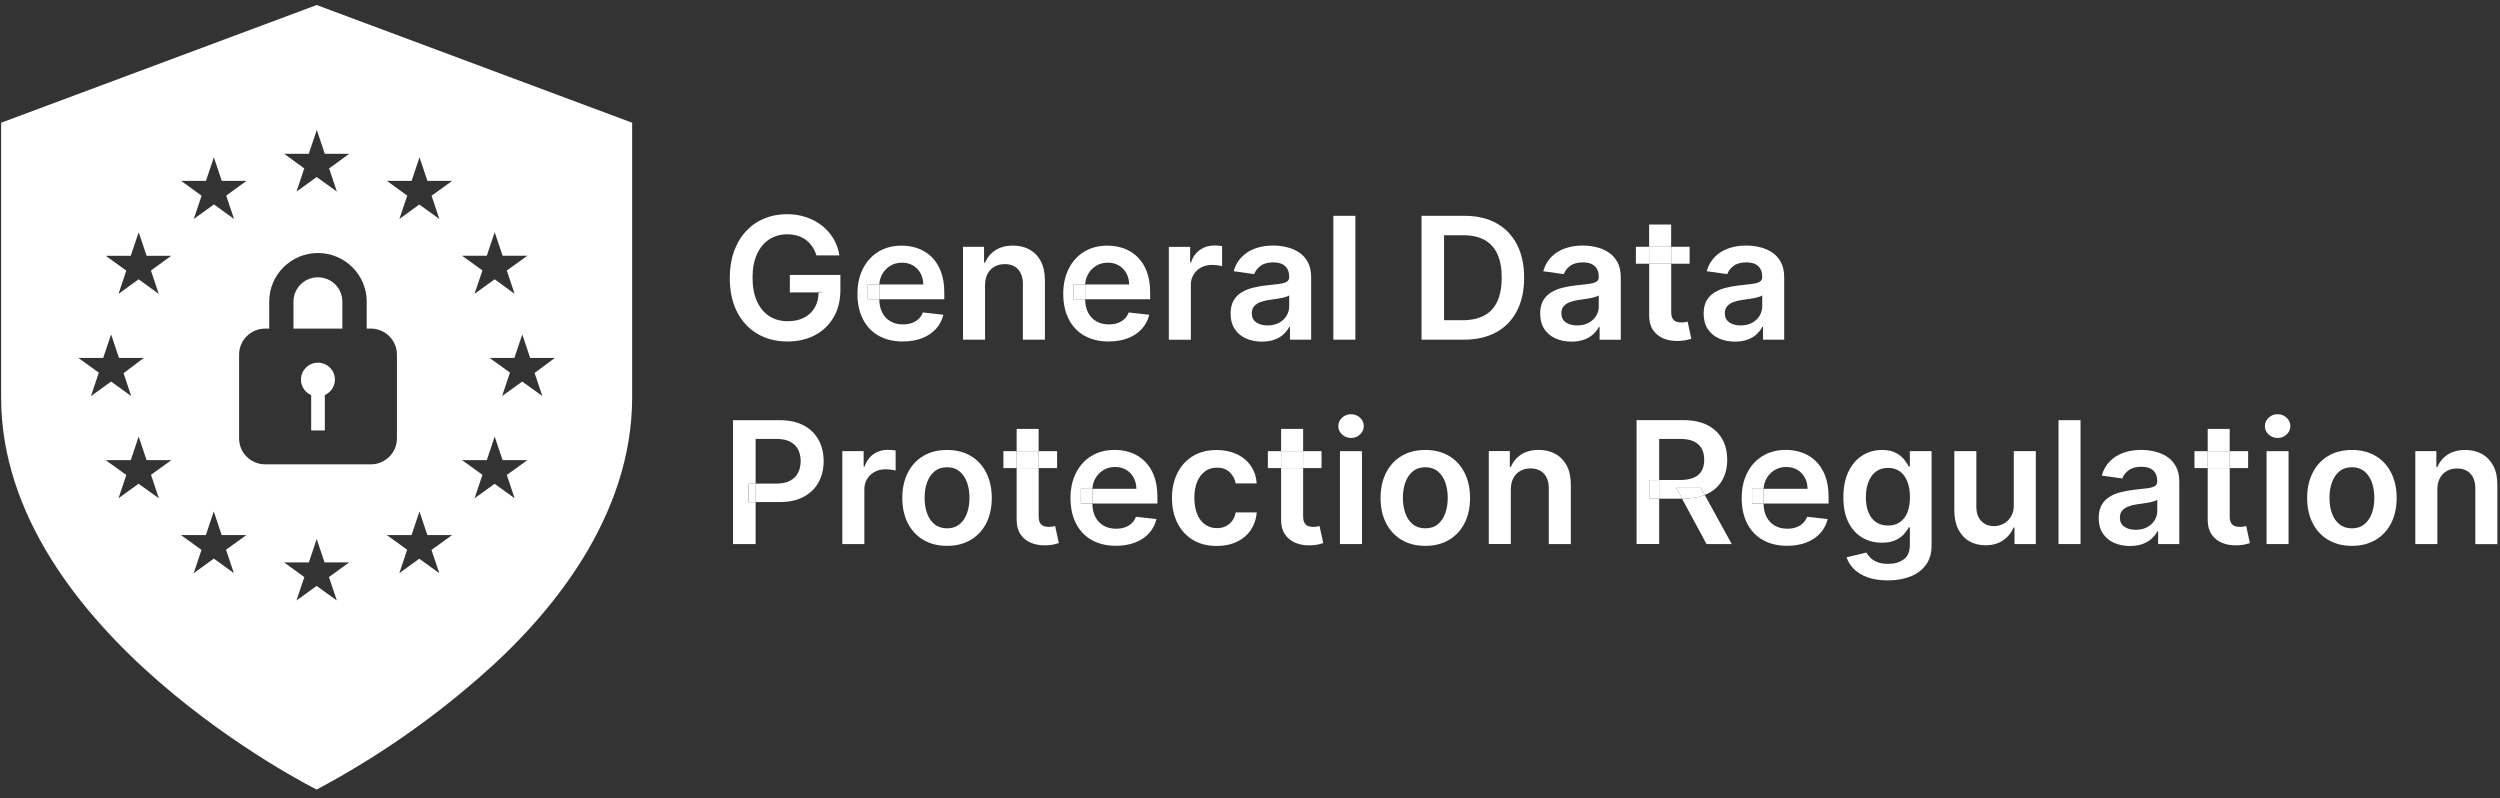 <svg width="260" height="83" viewBox="0 0 260 83" fill="none" xmlns="http://www.w3.org/2000/svg">
<rect x="0" y="0" width="260" height="83" fill="#333333" stroke="none"/>
<g clip-path="url(#clip0_1483_2716)">
<path d="M35.605 31.366C35.605 29.963 34.465 28.84 33.064 28.84C31.664 28.84 30.523 29.963 30.523 31.366V34.173H35.605V31.366Z" fill="white"/>
<path d="M33.069 37.72C32.085 37.72 31.299 38.512 31.299 39.48C31.299 40.205 31.736 40.816 32.361 41.096V44.767H33.782V41.085C34.397 40.806 34.834 40.195 34.834 39.48C34.834 38.512 34.037 37.72 33.064 37.72H33.069Z" fill="white"/>
<path d="M0.116 12.763V41.323C0.116 65.798 32.935 82.113 32.935 82.113C38.928 78.923 44.54 75.066 49.652 70.618C57.342 64.007 65.744 53.713 65.744 41.328V12.763L32.935 0.523L0.116 12.763ZM21.42 18.811L22.242 16.362L23.065 18.811H25.637L23.523 20.343L24.34 22.772L22.253 21.26L20.154 22.772L20.967 20.354L18.837 18.811H21.43H21.42ZM8.16 37.228H10.732L11.554 34.779L12.377 37.228H14.948L12.85 38.812L13.647 41.194L11.554 39.682L9.461 41.194L10.278 38.755L8.165 37.233L8.16 37.228ZM16.51 51.818L14.412 50.306L12.325 51.818L13.137 49.4L10.997 47.857H13.6L14.423 45.408L15.245 47.857H17.817L15.703 49.38L16.521 51.818H16.51ZM15.693 28.125L16.51 30.564L14.412 29.047L12.325 30.564L13.137 28.146L10.997 26.603H13.6L14.423 24.154L15.245 26.603H17.817L15.703 28.125H15.693ZM24.33 59.611L22.242 58.094L20.144 59.611L20.956 57.188L18.822 55.65H21.409L22.232 53.19L23.054 55.65H25.621L23.507 57.172L24.325 59.611H24.33ZM35.028 62.448L32.93 60.936L30.832 62.448L31.65 60.015L29.546 58.487H32.123L32.935 56.059L33.748 58.487H36.314L34.211 60.015L35.028 62.448ZM45.685 59.611L43.603 58.104L41.531 59.611L42.348 57.172L40.234 55.65H42.801L43.624 53.19L44.446 55.65H47.013L44.873 57.193L45.685 59.611ZM57.701 37.228L55.598 38.786L56.405 41.189L54.312 39.682L52.219 41.189L53.036 38.75L50.923 37.228H53.494L54.317 34.779L55.139 37.228H57.711H57.701ZM50.626 26.598L51.448 24.149L52.271 26.598H54.843L52.708 28.136L53.52 30.559L51.443 29.047L49.355 30.559L50.173 28.12L48.059 26.598H50.631H50.626ZM50.626 47.857L51.448 45.408L52.271 47.857H54.843L52.708 49.395L53.52 51.818L51.443 50.317L49.355 51.818L50.173 49.38L48.059 47.857H50.631H50.626ZM42.806 18.811L43.629 16.362L44.451 18.811H47.023L44.883 20.359L45.69 22.772L43.608 21.27L41.536 22.772L42.353 20.343L40.24 18.811H42.812H42.806ZM38.136 31.356V34.173H38.563C40.063 34.173 41.281 35.385 41.281 36.876V45.59C41.281 47.081 40.063 48.292 38.563 48.292H27.584C26.074 48.292 24.866 47.081 24.866 45.59V36.876C24.866 35.385 26.074 34.173 27.584 34.173H28V31.367C27.99 28.586 30.259 26.324 33.06 26.313C35.856 26.313 38.131 28.571 38.142 31.356H38.136ZM36.319 15.994L34.227 17.517L35.033 19.924L32.935 18.412L30.837 19.924L31.644 17.517L29.552 15.994H32.113L32.946 13.514L33.779 15.994H36.325H36.319Z" fill="white"/>
<path d="M85.139 30.326C85.139 30.352 85.139 30.378 85.139 30.409H85.676L85.144 30.326H85.139Z" fill="white"/>
<path d="M82.159 30.41H85.142C85.142 30.384 85.142 30.358 85.142 30.327L85.674 30.41H85.137C85.127 31 84.997 31.517 84.752 31.958C84.492 32.424 84.117 32.781 83.638 33.029C83.154 33.283 82.586 33.407 81.925 33.407C81.201 33.407 80.561 33.231 80.014 32.884C79.468 32.532 79.036 32.02 78.729 31.347C78.421 30.674 78.265 29.85 78.265 28.877C78.265 27.904 78.421 27.096 78.729 26.423C79.041 25.75 79.468 25.237 80.009 24.89C80.551 24.543 81.175 24.367 81.868 24.367C82.258 24.367 82.612 24.419 82.946 24.517C83.273 24.616 83.565 24.761 83.82 24.952C84.075 25.144 84.294 25.377 84.476 25.646C84.658 25.915 84.804 26.221 84.908 26.562H87.298C87.199 25.931 86.996 25.351 86.683 24.828C86.371 24.305 85.975 23.849 85.491 23.471C85.007 23.088 84.455 22.793 83.836 22.586C83.216 22.379 82.55 22.275 81.831 22.275C80.983 22.275 80.202 22.425 79.478 22.726C78.755 23.026 78.13 23.461 77.594 24.036C77.058 24.61 76.641 25.304 76.344 26.122C76.047 26.94 75.897 27.867 75.897 28.908C75.897 30.265 76.146 31.44 76.651 32.429C77.156 33.418 77.859 34.179 78.76 34.712C79.66 35.245 80.707 35.515 81.899 35.515C82.972 35.515 83.919 35.297 84.747 34.862C85.575 34.427 86.22 33.806 86.694 33.004C87.168 32.196 87.402 31.243 87.402 30.14V28.592H82.144V30.415L82.159 30.41Z" fill="white"/>
<path d="M91.366 34.908C92.074 35.312 92.912 35.514 93.885 35.514C94.64 35.514 95.312 35.4 95.895 35.172C96.483 34.944 96.962 34.623 97.342 34.204C97.717 33.785 97.977 33.298 98.113 32.733L95.973 32.495C95.874 32.77 95.723 32.998 95.525 33.179C95.327 33.365 95.093 33.505 94.823 33.598C94.552 33.691 94.25 33.738 93.917 33.738C93.417 33.738 92.985 33.634 92.615 33.422C92.245 33.21 91.954 32.904 91.751 32.506C91.553 32.117 91.449 31.657 91.444 31.118H90.246V29.585H91.449C91.47 29.207 91.563 28.855 91.74 28.534C91.938 28.172 92.214 27.877 92.568 27.654C92.922 27.431 93.334 27.318 93.802 27.318C94.239 27.318 94.625 27.416 94.958 27.613C95.291 27.809 95.546 28.079 95.734 28.421C95.921 28.762 96.015 29.151 96.02 29.585H91.454C91.454 29.632 91.444 29.679 91.444 29.725V31.066C91.444 31.066 91.444 31.102 91.444 31.123H98.206V30.424C98.206 29.575 98.087 28.845 97.852 28.234C97.618 27.618 97.29 27.116 96.884 26.717C96.473 26.318 95.999 26.023 95.468 25.832C94.937 25.64 94.37 25.547 93.771 25.547C92.844 25.547 92.037 25.759 91.35 26.178C90.663 26.598 90.126 27.188 89.746 27.939C89.367 28.69 89.174 29.565 89.174 30.559C89.174 31.553 89.361 32.449 89.741 33.189C90.121 33.935 90.663 34.509 91.371 34.913L91.366 34.908Z" fill="white"/>
<path d="M91.438 29.72C91.438 29.673 91.444 29.627 91.449 29.58H90.246V31.113H91.444C91.444 31.113 91.444 31.076 91.444 31.056V29.715L91.438 29.72Z" fill="white"/>
<path d="M105.876 28.012C106.209 28.374 106.381 28.882 106.381 29.529V35.328H108.671V29.177C108.671 28.405 108.541 27.748 108.265 27.209C107.989 26.666 107.599 26.256 107.104 25.972C106.605 25.687 106.022 25.542 105.35 25.542C104.626 25.542 104.017 25.703 103.528 26.018C103.038 26.339 102.679 26.769 102.455 27.308H102.341V25.666H100.154V35.328H102.445V29.669C102.445 29.203 102.533 28.809 102.705 28.478C102.882 28.151 103.122 27.898 103.434 27.727C103.747 27.551 104.101 27.468 104.501 27.468C105.09 27.468 105.553 27.649 105.891 28.017L105.876 28.012Z" fill="white"/>
<path d="M112.848 29.72C112.848 29.673 112.854 29.627 112.859 29.58H111.656V31.113H112.854C112.854 31.113 112.854 31.076 112.854 31.056V29.715L112.848 29.72Z" fill="white"/>
<path d="M112.775 34.908C113.483 35.312 114.321 35.514 115.295 35.514C116.05 35.514 116.721 35.4 117.304 35.172C117.893 34.944 118.372 34.623 118.752 34.204C119.127 33.785 119.387 33.298 119.522 32.733L117.383 32.495C117.284 32.77 117.133 32.998 116.935 33.179C116.737 33.36 116.503 33.505 116.232 33.598C115.961 33.691 115.659 33.738 115.326 33.738C114.826 33.738 114.394 33.634 114.025 33.422C113.655 33.21 113.363 32.904 113.16 32.506C112.963 32.117 112.858 31.657 112.853 31.118H111.656V29.585H112.858C112.879 29.207 112.973 28.855 113.15 28.534C113.348 28.172 113.624 27.877 113.978 27.654C114.332 27.431 114.743 27.318 115.212 27.318C115.649 27.318 116.034 27.416 116.367 27.613C116.701 27.809 116.956 28.079 117.143 28.421C117.33 28.762 117.424 29.151 117.429 29.585H112.864C112.864 29.632 112.853 29.679 112.853 29.725V31.066C112.853 31.066 112.853 31.102 112.853 31.123H119.616V30.424C119.616 29.575 119.496 28.845 119.262 28.234C119.028 27.618 118.7 27.116 118.288 26.717C117.877 26.318 117.403 26.023 116.872 25.832C116.341 25.64 115.774 25.547 115.175 25.547C114.248 25.547 113.441 25.759 112.754 26.178C112.067 26.598 111.531 27.188 111.151 27.939C110.771 28.69 110.578 29.565 110.578 30.559C110.578 31.553 110.766 32.449 111.146 33.189C111.526 33.935 112.067 34.509 112.775 34.913V34.908Z" fill="white"/>
<path d="M123.844 29.648C123.844 29.238 123.938 28.876 124.13 28.56C124.318 28.244 124.578 28.001 124.911 27.82C125.245 27.644 125.614 27.55 126.036 27.55C126.228 27.55 126.432 27.566 126.64 27.592C126.848 27.618 126.999 27.649 127.098 27.685V25.593C126.994 25.573 126.858 25.557 126.702 25.547C126.546 25.536 126.4 25.531 126.275 25.531C125.718 25.531 125.224 25.681 124.792 25.987C124.359 26.292 124.052 26.722 123.875 27.281H123.776V25.671H121.559V35.333H123.849V29.653L123.844 29.648Z" fill="white"/>
<path d="M133.497 34.752C133.747 34.519 133.944 34.271 134.08 34.002H134.158V35.327H136.36V28.86C136.36 28.218 136.245 27.685 136.011 27.255C135.777 26.825 135.47 26.489 135.085 26.24C134.699 25.992 134.278 25.811 133.814 25.702C133.351 25.593 132.882 25.536 132.414 25.536C131.737 25.536 131.117 25.634 130.555 25.836C129.993 26.033 129.519 26.334 129.134 26.732C128.743 27.131 128.468 27.617 128.301 28.208L130.441 28.508C130.555 28.177 130.774 27.892 131.102 27.649C131.43 27.405 131.872 27.286 132.435 27.286C132.966 27.286 133.372 27.416 133.653 27.674C133.934 27.933 134.075 28.301 134.075 28.777V28.814C134.075 29.031 133.991 29.192 133.83 29.295C133.668 29.399 133.408 29.471 133.054 29.523C132.7 29.57 132.237 29.627 131.669 29.683C131.196 29.735 130.743 29.813 130.3 29.927C129.858 30.035 129.462 30.201 129.113 30.413C128.764 30.626 128.488 30.91 128.285 31.268C128.082 31.625 127.983 32.075 127.983 32.619C127.983 33.251 128.124 33.784 128.41 34.219C128.697 34.649 129.082 34.975 129.576 35.198C130.071 35.42 130.623 35.529 131.237 35.529C131.742 35.529 132.185 35.456 132.56 35.317C132.934 35.177 133.252 34.99 133.502 34.758L133.497 34.752ZM131.826 33.846C131.352 33.846 130.956 33.737 130.649 33.525C130.342 33.313 130.186 32.997 130.186 32.578C130.186 32.283 130.264 32.044 130.42 31.858C130.576 31.672 130.789 31.527 131.06 31.423C131.331 31.32 131.638 31.242 131.976 31.195C132.127 31.175 132.31 31.149 132.513 31.118C132.721 31.087 132.929 31.055 133.137 31.019C133.351 30.983 133.538 30.936 133.71 30.885C133.882 30.833 134.002 30.781 134.075 30.719V31.858C134.075 32.215 133.981 32.541 133.799 32.847C133.616 33.147 133.356 33.391 133.018 33.572C132.679 33.753 132.284 33.846 131.82 33.846H131.826Z" fill="white"/>
<path d="M140.959 22.445H138.668V35.327H140.959V22.445Z" fill="white"/>
<path d="M152.227 35.327C153.544 35.327 154.668 35.068 155.605 34.556C156.543 34.043 157.261 33.298 157.761 32.335C158.261 31.372 158.51 30.217 158.51 28.876C158.51 27.535 158.261 26.391 157.766 25.428C157.266 24.47 156.558 23.729 155.631 23.217C154.705 22.704 153.601 22.445 152.315 22.445H147.838V35.327H152.227ZM150.181 33.308V24.465H152.18C153.054 24.465 153.794 24.625 154.382 24.951C154.975 25.277 155.423 25.764 155.725 26.417C156.027 27.069 156.178 27.887 156.178 28.871C156.178 29.855 156.027 30.678 155.725 31.335C155.423 31.993 154.97 32.485 154.366 32.811C153.762 33.137 153.013 33.303 152.107 33.303H150.175L150.181 33.308Z" fill="white"/>
<path d="M167.281 26.24C166.896 25.992 166.474 25.811 166.011 25.702C165.547 25.593 165.079 25.536 164.61 25.536C163.933 25.536 163.314 25.634 162.752 25.836C162.189 26.033 161.715 26.334 161.33 26.732C160.94 27.131 160.664 27.617 160.497 28.208L162.637 28.508C162.752 28.177 162.97 27.892 163.298 27.649C163.626 27.405 164.069 27.286 164.631 27.286C165.162 27.286 165.568 27.416 165.849 27.674C166.13 27.933 166.271 28.301 166.271 28.777V28.814C166.271 29.031 166.188 29.192 166.026 29.295C165.865 29.399 165.604 29.471 165.25 29.523C164.896 29.57 164.433 29.627 163.866 29.683C163.392 29.735 162.939 29.813 162.496 29.927C162.054 30.035 161.658 30.201 161.309 30.413C160.961 30.626 160.685 30.91 160.482 31.268C160.279 31.625 160.18 32.075 160.18 32.619C160.18 33.251 160.32 33.784 160.607 34.219C160.893 34.649 161.278 34.975 161.773 35.198C162.267 35.42 162.819 35.529 163.434 35.529C163.938 35.529 164.381 35.456 164.756 35.317C165.131 35.177 165.448 34.99 165.698 34.758C165.948 34.525 166.146 34.276 166.281 34.007H166.359V35.332H168.561V28.865C168.561 28.223 168.447 27.69 168.213 27.26C167.978 26.831 167.671 26.494 167.286 26.245L167.281 26.24ZM166.276 31.858C166.276 32.215 166.182 32.541 166 32.847C165.818 33.147 165.558 33.391 165.219 33.572C164.881 33.753 164.485 33.846 164.022 33.846C163.558 33.846 163.152 33.737 162.845 33.525C162.538 33.313 162.382 32.997 162.382 32.578C162.382 32.283 162.46 32.044 162.616 31.858C162.772 31.672 162.986 31.527 163.256 31.423C163.527 31.32 163.834 31.242 164.173 31.195C164.324 31.175 164.506 31.149 164.709 31.118C164.917 31.087 165.125 31.055 165.334 31.019C165.547 30.983 165.735 30.936 165.906 30.885C166.078 30.833 166.198 30.781 166.271 30.719V31.858H166.276Z" fill="white"/>
<path d="M171.512 25.665H170.133V27.425H171.512V25.665Z" fill="white"/>
<path d="M173.799 23.351H171.509V25.665H173.799V23.351Z" fill="white"/>
<path d="M173.799 25.665H171.509V27.425H173.799V25.665Z" fill="white"/>
<path d="M171.509 32.796C171.509 33.402 171.634 33.904 171.904 34.308C172.17 34.712 172.534 35.007 172.998 35.199C173.456 35.39 173.976 35.478 174.549 35.458C174.872 35.447 175.148 35.421 175.377 35.37C175.601 35.318 175.778 35.271 175.898 35.23L175.512 33.449C175.45 33.464 175.356 33.485 175.236 33.506C175.117 33.526 174.986 33.537 174.841 33.537C174.653 33.537 174.476 33.506 174.32 33.449C174.164 33.392 174.039 33.278 173.945 33.117C173.852 32.957 173.805 32.724 173.805 32.418V27.422H171.514V32.791L171.509 32.796Z" fill="white"/>
<path d="M175.721 25.665H173.805V27.425H175.721V25.665Z" fill="white"/>
<path d="M182.693 34.752C182.943 34.519 183.141 34.271 183.276 34.002H183.354V35.327H185.556V28.86C185.556 28.218 185.442 27.685 185.208 27.255C184.973 26.825 184.666 26.489 184.281 26.24C183.896 25.992 183.474 25.811 183.011 25.702C182.547 25.593 182.079 25.536 181.61 25.536C180.933 25.536 180.314 25.634 179.752 25.836C179.189 26.033 178.715 26.334 178.33 26.732C177.94 27.131 177.664 27.617 177.497 28.208L179.637 28.508C179.752 28.177 179.97 27.892 180.298 27.649C180.626 27.405 181.069 27.286 181.631 27.286C182.162 27.286 182.568 27.416 182.849 27.674C183.13 27.933 183.271 28.301 183.271 28.777V28.814C183.271 29.031 183.188 29.192 183.026 29.295C182.865 29.399 182.604 29.471 182.25 29.523C181.896 29.57 181.433 29.627 180.866 29.683C180.392 29.735 179.939 29.813 179.496 29.927C179.054 30.035 178.658 30.201 178.309 30.413C177.961 30.626 177.685 30.91 177.482 31.268C177.279 31.625 177.18 32.075 177.18 32.619C177.18 33.251 177.32 33.784 177.607 34.219C177.893 34.649 178.278 34.975 178.773 35.198C179.267 35.42 179.819 35.529 180.434 35.529C180.938 35.529 181.381 35.456 181.756 35.317C182.131 35.177 182.448 34.99 182.698 34.758L182.693 34.752ZM179.845 33.525C179.538 33.313 179.382 32.997 179.382 32.578C179.382 32.283 179.46 32.044 179.616 31.858C179.772 31.672 179.986 31.527 180.256 31.423C180.527 31.32 180.834 31.242 181.173 31.195C181.324 31.175 181.506 31.149 181.709 31.118C181.917 31.087 182.125 31.055 182.334 31.019C182.547 30.983 182.735 30.936 182.906 30.885C183.078 30.833 183.198 30.781 183.271 30.719V31.858C183.271 32.215 183.177 32.541 182.995 32.847C182.813 33.147 182.552 33.391 182.214 33.572C181.876 33.753 181.48 33.846 181.017 33.846C180.553 33.846 180.147 33.737 179.84 33.525H179.845Z" fill="white"/>
<path d="M83.603 44.253C82.926 43.886 82.088 43.699 81.094 43.699H76.236V56.581H78.584V52.227H77.845V50.306H78.584V45.646H80.734C81.323 45.646 81.802 45.744 82.171 45.936C82.546 46.133 82.822 46.402 82.999 46.749C83.176 47.096 83.27 47.5 83.27 47.955C83.27 48.411 83.181 48.815 82.999 49.167C82.822 49.519 82.546 49.793 82.171 49.995C81.802 50.197 81.323 50.295 80.74 50.295H78.579V52.216H81.057C82.057 52.216 82.9 52.035 83.582 51.668C84.264 51.3 84.779 50.798 85.134 50.156C85.482 49.514 85.659 48.779 85.659 47.955C85.659 47.132 85.488 46.407 85.139 45.765C84.79 45.123 84.28 44.616 83.603 44.248V44.253Z" fill="white"/>
<path d="M78.591 50.312H77.852V52.233H78.591V50.312Z" fill="white"/>
<path d="M92.318 46.781C91.761 46.781 91.267 46.931 90.835 47.237C90.402 47.542 90.095 47.972 89.918 48.531H89.819V46.921H87.602V56.583H89.892V50.903C89.892 50.494 89.986 50.131 90.179 49.815C90.366 49.499 90.626 49.256 90.96 49.075C91.293 48.899 91.662 48.806 92.084 48.806C92.277 48.806 92.48 48.821 92.688 48.847C92.896 48.873 93.047 48.904 93.146 48.94V46.849C93.042 46.828 92.907 46.812 92.75 46.802C92.594 46.792 92.448 46.786 92.323 46.786L92.318 46.781Z" fill="white"/>
<path d="M100.96 47.417C100.262 47.003 99.44 46.796 98.492 46.796C97.545 46.796 96.722 47.003 96.025 47.417C95.327 47.831 94.791 48.416 94.411 49.167C94.031 49.918 93.838 50.793 93.838 51.792C93.838 52.792 94.031 53.661 94.411 54.407C94.791 55.153 95.332 55.733 96.025 56.147C96.722 56.561 97.545 56.768 98.492 56.768C99.44 56.768 100.262 56.561 100.96 56.147C101.657 55.733 102.194 55.153 102.574 54.407C102.954 53.661 103.146 52.786 103.146 51.792C103.146 50.798 102.954 49.918 102.574 49.167C102.194 48.416 101.652 47.831 100.96 47.417ZM100.569 53.377C100.398 53.853 100.142 54.236 99.794 54.521C99.445 54.806 99.018 54.946 98.503 54.946C97.987 54.946 97.539 54.806 97.191 54.521C96.842 54.236 96.582 53.858 96.415 53.377C96.243 52.9 96.16 52.367 96.16 51.777C96.16 51.187 96.243 50.648 96.415 50.172C96.587 49.69 96.847 49.307 97.191 49.022C97.539 48.737 97.977 48.593 98.503 48.593C99.028 48.593 99.445 48.737 99.794 49.022C100.137 49.307 100.398 49.69 100.569 50.172C100.741 50.653 100.824 51.187 100.824 51.777C100.824 52.367 100.741 52.895 100.569 53.377Z" fill="white"/>
<path d="M109.454 54.765C109.334 54.786 109.204 54.796 109.058 54.796C108.871 54.796 108.694 54.765 108.538 54.708C108.381 54.651 108.256 54.538 108.163 54.377C108.069 54.217 108.022 53.983 108.022 53.678V48.682H105.731V54.051C105.731 54.657 105.862 55.159 106.127 55.563C106.393 55.967 106.757 56.262 107.22 56.453C107.679 56.645 108.199 56.733 108.772 56.712C109.095 56.702 109.371 56.676 109.6 56.624C109.823 56.572 110 56.526 110.12 56.484L109.735 54.703C109.672 54.719 109.579 54.739 109.459 54.76L109.454 54.765Z" fill="white"/>
<path d="M109.936 46.921H108.021V48.681H109.936V46.921Z" fill="white"/>
<path d="M108.022 46.921H105.731V48.681H108.022V46.921Z" fill="white"/>
<path d="M105.735 46.921H104.355V48.681H105.735V46.921Z" fill="white"/>
<path d="M108.017 44.606H105.731V46.921H108.017V44.606Z" fill="white"/>
<path d="M113.602 50.974C113.602 50.927 113.608 50.881 113.613 50.834H112.41V52.367H113.608C113.608 52.367 113.608 52.33 113.608 52.31V50.969L113.602 50.974Z" fill="white"/>
<path d="M119.041 47.96C118.63 47.562 118.156 47.266 117.625 47.075C117.094 46.883 116.527 46.79 115.928 46.79C115.001 46.79 114.194 47.002 113.507 47.422C112.82 47.841 112.284 48.431 111.904 49.182C111.524 49.933 111.331 50.808 111.331 51.802C111.331 52.796 111.518 53.692 111.899 54.432C112.279 55.178 112.82 55.752 113.528 56.156C114.236 56.56 115.074 56.762 116.048 56.762C116.803 56.762 117.474 56.648 118.057 56.42C118.646 56.193 119.125 55.872 119.505 55.452C119.879 55.033 120.14 54.546 120.275 53.982L118.135 53.744C118.037 54.018 117.886 54.246 117.688 54.427C117.49 54.614 117.256 54.753 116.985 54.846C116.714 54.94 116.412 54.986 116.079 54.986C115.579 54.986 115.147 54.883 114.777 54.67C114.408 54.458 114.116 54.153 113.913 53.754C113.715 53.366 113.611 52.905 113.606 52.366H112.409V50.834H113.611C113.632 50.456 113.726 50.104 113.903 49.783C114.101 49.42 114.377 49.125 114.731 48.903C115.085 48.68 115.496 48.566 115.964 48.566C116.402 48.566 116.787 48.664 117.12 48.861C117.453 49.058 117.709 49.327 117.896 49.669C118.083 50.011 118.177 50.399 118.182 50.834H113.617C113.617 50.88 113.606 50.927 113.606 50.974V52.315C113.606 52.315 113.606 52.351 113.606 52.371H120.369V51.673C120.369 50.823 120.249 50.093 120.015 49.482C119.781 48.866 119.453 48.364 119.041 47.965V47.96Z" fill="white"/>
<path d="M125.326 49.007C125.68 48.758 126.091 48.634 126.56 48.634C127.112 48.634 127.554 48.789 127.882 49.105C128.21 49.421 128.424 49.804 128.512 50.27H130.699C130.647 49.576 130.444 48.965 130.079 48.442C129.715 47.919 129.231 47.515 128.621 47.23C128.012 46.946 127.315 46.801 126.523 46.801C125.576 46.801 124.753 47.013 124.061 47.432C123.369 47.852 122.832 48.442 122.452 49.193C122.072 49.944 121.885 50.813 121.885 51.792C121.885 52.771 122.072 53.63 122.447 54.381C122.822 55.132 123.353 55.717 124.045 56.141C124.738 56.566 125.571 56.778 126.539 56.778C127.351 56.778 128.059 56.628 128.663 56.333C129.267 56.038 129.741 55.629 130.095 55.1C130.444 54.572 130.647 53.972 130.704 53.288H128.517C128.45 53.635 128.325 53.93 128.143 54.174C127.96 54.417 127.736 54.603 127.471 54.733C127.205 54.862 126.898 54.925 126.565 54.925C126.091 54.925 125.675 54.795 125.321 54.547C124.967 54.293 124.696 53.93 124.503 53.459C124.311 52.988 124.212 52.424 124.212 51.766C124.212 51.109 124.311 50.56 124.509 50.094C124.706 49.628 124.982 49.27 125.336 49.022L125.326 49.007Z" fill="white"/>
<path d="M136.957 54.765C136.837 54.786 136.707 54.796 136.561 54.796C136.374 54.796 136.197 54.765 136.04 54.708C135.884 54.651 135.759 54.538 135.666 54.377C135.572 54.217 135.525 53.983 135.525 53.678V48.682H133.234V54.051C133.234 54.657 133.359 55.159 133.63 55.563C133.896 55.967 134.26 56.262 134.723 56.453C135.181 56.645 135.702 56.733 136.275 56.712C136.598 56.702 136.873 56.676 137.097 56.624C137.321 56.572 137.498 56.526 137.618 56.484L137.233 54.703C137.17 54.719 137.076 54.739 136.957 54.76V54.765Z" fill="white"/>
<path d="M133.238 46.921H131.858V48.681H133.238V46.921Z" fill="white"/>
<path d="M135.525 44.606H133.234V46.921H135.525V44.606Z" fill="white"/>
<path d="M137.439 46.921H135.523V48.681H137.439V46.921Z" fill="white"/>
<path d="M135.525 46.921H133.234V48.681H135.525V46.921Z" fill="white"/>
<path d="M141.646 46.921H139.355V56.582H141.646V46.921Z" fill="white"/>
<path d="M140.509 43.078C140.145 43.078 139.832 43.197 139.572 43.441C139.312 43.684 139.182 43.974 139.182 44.316C139.182 44.657 139.312 44.947 139.572 45.185C139.832 45.429 140.145 45.548 140.509 45.548C140.874 45.548 141.181 45.429 141.441 45.185C141.701 44.942 141.832 44.652 141.832 44.316C141.832 43.979 141.701 43.679 141.441 43.441C141.181 43.197 140.868 43.078 140.509 43.078Z" fill="white"/>
<path d="M150.7 47.417C150.002 47.003 149.18 46.796 148.232 46.796C147.285 46.796 146.462 47.003 145.765 47.417C145.067 47.831 144.531 48.416 144.151 49.167C143.771 49.918 143.578 50.793 143.578 51.792C143.578 52.792 143.771 53.661 144.151 54.407C144.531 55.153 145.072 55.733 145.765 56.147C146.462 56.561 147.28 56.768 148.232 56.768C149.185 56.768 150.002 56.561 150.7 56.147C151.398 55.733 151.934 55.153 152.314 54.407C152.694 53.661 152.887 52.786 152.887 51.792C152.887 50.798 152.694 49.918 152.314 49.167C151.934 48.416 151.392 47.831 150.7 47.417ZM150.31 53.377C150.138 53.853 149.883 54.236 149.534 54.521C149.19 54.806 148.758 54.946 148.243 54.946C147.727 54.946 147.28 54.806 146.931 54.521C146.582 54.236 146.322 53.858 146.155 53.377C145.983 52.9 145.9 52.367 145.9 51.777C145.9 51.187 145.983 50.648 146.155 50.172C146.327 49.69 146.587 49.307 146.931 49.022C147.28 48.737 147.717 48.593 148.243 48.593C148.769 48.593 149.185 48.737 149.534 49.022C149.878 49.307 150.138 49.69 150.31 50.172C150.481 50.653 150.565 51.187 150.565 51.777C150.565 52.367 150.481 52.895 150.31 53.377Z" fill="white"/>
<path d="M161.784 47.22C161.284 46.935 160.701 46.79 160.03 46.79C159.306 46.79 158.697 46.95 158.208 47.266C157.718 47.587 157.359 48.017 157.135 48.556H157.021V46.914H154.834V56.576H157.125V50.917C157.125 50.451 157.213 50.057 157.385 49.726C157.562 49.4 157.801 49.146 158.114 48.975C158.421 48.799 158.78 48.716 159.181 48.716C159.769 48.716 160.233 48.897 160.571 49.265C160.904 49.627 161.076 50.135 161.076 50.782V56.581H163.367V50.43C163.367 49.658 163.237 49.001 162.961 48.462C162.685 47.924 162.294 47.51 161.795 47.225L161.784 47.22Z" fill="white"/>
<path d="M177.296 51.472L176.895 50.747H174.334L174.938 51.865H175.032C175.911 51.865 176.661 51.731 177.296 51.472Z" fill="white"/>
<path d="M175.028 51.865H174.935L177.48 56.582H180.099L177.293 51.472C176.658 51.731 175.908 51.865 175.028 51.865Z" fill="white"/>
<path d="M172.553 49.929H171.574V51.865H172.553V49.929Z" fill="white"/>
<path d="M176.9 50.741L177.301 51.466C177.384 51.43 177.473 51.404 177.551 51.368C178.233 51.036 178.753 50.57 179.102 49.965C179.456 49.359 179.628 48.644 179.628 47.816C179.628 46.987 179.456 46.273 179.108 45.657C178.759 45.041 178.249 44.559 177.572 44.212C176.895 43.87 176.057 43.694 175.062 43.694H170.205V56.576H172.553V51.859H171.574V49.923H172.553V45.646H174.703C175.291 45.646 175.765 45.729 176.14 45.9C176.51 46.071 176.786 46.319 176.968 46.64C177.15 46.967 177.239 47.355 177.239 47.816C177.239 48.276 177.15 48.66 176.968 48.97C176.791 49.281 176.515 49.519 176.14 49.68C175.77 49.84 175.291 49.923 174.708 49.923H172.548V51.859H174.937L174.334 50.741H176.895H176.9Z" fill="white"/>
<path d="M188.845 47.96C188.434 47.562 187.96 47.266 187.429 47.075C186.893 46.883 186.33 46.79 185.732 46.79C184.805 46.79 183.998 47.002 183.311 47.422C182.624 47.841 182.087 48.431 181.707 49.182C181.327 49.933 181.135 50.808 181.135 51.802C181.135 52.796 181.322 53.692 181.702 54.432C182.082 55.178 182.624 55.752 183.332 56.156C184.04 56.56 184.878 56.762 185.851 56.762C186.606 56.762 187.278 56.648 187.861 56.42C188.444 56.193 188.928 55.872 189.308 55.452C189.683 55.033 189.944 54.546 190.079 53.982L187.939 53.744C187.84 54.018 187.689 54.246 187.491 54.427C187.294 54.614 187.059 54.753 186.789 54.846C186.518 54.94 186.216 54.986 185.883 54.986C185.383 54.986 184.951 54.883 184.581 54.67C184.212 54.458 183.92 54.153 183.717 53.754C183.519 53.366 183.415 52.905 183.41 52.366H182.212V50.834H183.415C183.436 50.456 183.53 50.104 183.707 49.783C183.904 49.42 184.175 49.125 184.534 48.903C184.888 48.68 185.3 48.566 185.768 48.566C186.206 48.566 186.591 48.664 186.924 48.861C187.257 49.058 187.512 49.327 187.7 49.669C187.887 50.011 187.981 50.399 187.986 50.834H183.42C183.42 50.88 183.41 50.927 183.41 50.974V52.315C183.41 52.315 183.41 52.351 183.41 52.371H190.173V51.673C190.173 50.823 190.053 50.093 189.819 49.482C189.584 48.866 189.256 48.364 188.845 47.965V47.96Z" fill="white"/>
<path d="M183.407 50.974C183.407 50.927 183.412 50.881 183.417 50.834H182.215V52.367H183.412C183.412 52.367 183.412 52.33 183.412 52.31V50.969L183.407 50.974Z" fill="white"/>
<path d="M198.635 48.515H198.51C198.396 48.282 198.229 48.028 198.01 47.764C197.792 47.5 197.495 47.267 197.13 47.081C196.761 46.889 196.292 46.796 195.725 46.796C194.98 46.796 194.304 46.987 193.694 47.365C193.085 47.743 192.606 48.303 192.247 49.033C191.893 49.763 191.711 50.658 191.711 51.72C191.711 52.781 191.888 53.646 192.247 54.345C192.601 55.044 193.085 55.567 193.689 55.919C194.293 56.271 194.97 56.442 195.714 56.442C196.271 56.442 196.735 56.359 197.104 56.188C197.474 56.023 197.771 55.815 197.995 55.567C198.219 55.318 198.39 55.08 198.51 54.842H198.625V56.675C198.625 57.369 198.411 57.866 197.984 58.176C197.557 58.487 197.021 58.642 196.37 58.642C195.912 58.642 195.532 58.58 195.23 58.456C194.928 58.332 194.689 58.181 194.512 57.995C194.335 57.814 194.199 57.638 194.106 57.462L192.044 57.959C192.185 58.394 192.435 58.798 192.789 59.16C193.143 59.523 193.622 59.818 194.21 60.035C194.798 60.253 195.506 60.361 196.329 60.361C197.203 60.361 197.979 60.227 198.666 59.963C199.354 59.699 199.895 59.295 200.291 58.756C200.686 58.218 200.884 57.545 200.884 56.732V46.915H198.625V48.515H198.635ZM198.37 53.289C198.193 53.729 197.932 54.065 197.594 54.303C197.255 54.542 196.839 54.656 196.355 54.656C195.855 54.656 195.428 54.531 195.084 54.288C194.741 54.045 194.481 53.698 194.309 53.258C194.132 52.818 194.048 52.3 194.048 51.709C194.048 51.119 194.137 50.607 194.309 50.146C194.481 49.685 194.741 49.323 195.079 49.059C195.423 48.794 195.845 48.66 196.355 48.66C196.865 48.66 197.266 48.789 197.604 49.038C197.943 49.291 198.203 49.649 198.375 50.104C198.547 50.56 198.635 51.093 198.635 51.704C198.635 52.315 198.547 52.849 198.37 53.289Z" fill="white"/>
<path d="M209.439 52.518C209.439 53.01 209.335 53.419 209.132 53.74C208.929 54.066 208.669 54.309 208.351 54.475C208.033 54.641 207.705 54.718 207.372 54.718C206.826 54.718 206.383 54.537 206.045 54.18C205.706 53.818 205.54 53.331 205.54 52.72V46.921H203.249V53.072C203.249 53.843 203.384 54.501 203.66 55.045C203.936 55.588 204.316 56.002 204.8 56.282C205.29 56.567 205.847 56.707 206.487 56.707C207.216 56.707 207.83 56.536 208.33 56.189C208.83 55.847 209.189 55.402 209.408 54.863H209.507V56.582H211.725V46.921H209.434V52.518H209.439Z" fill="white"/>
<path d="M216.376 43.699H214.085V56.581H216.376V43.699Z" fill="white"/>
<path d="M225.366 47.494C224.981 47.246 224.559 47.065 224.095 46.956C223.632 46.847 223.164 46.79 222.695 46.79C222.018 46.79 221.399 46.888 220.836 47.09C220.274 47.287 219.8 47.587 219.415 47.986C219.025 48.385 218.749 48.871 218.582 49.462L220.722 49.762C220.836 49.431 221.055 49.146 221.383 48.903C221.711 48.659 222.154 48.54 222.716 48.54C223.247 48.54 223.653 48.669 223.934 48.928C224.215 49.187 224.356 49.555 224.356 50.031V50.068C224.356 50.285 224.272 50.446 224.111 50.549C223.95 50.653 223.689 50.725 223.335 50.777C222.981 50.823 222.518 50.88 221.951 50.937C221.477 50.989 221.024 51.067 220.581 51.181C220.139 51.289 219.743 51.455 219.394 51.667C219.046 51.88 218.77 52.164 218.567 52.522C218.364 52.879 218.265 53.329 218.265 53.873C218.265 54.505 218.405 55.038 218.692 55.473C218.978 55.903 219.363 56.229 219.858 56.452C220.352 56.674 220.904 56.783 221.518 56.783C222.023 56.783 222.466 56.71 222.841 56.571C223.216 56.431 223.533 56.244 223.783 56.011C224.033 55.778 224.231 55.53 224.366 55.261H224.444V56.586H226.646V50.119C226.646 49.477 226.532 48.944 226.298 48.514C226.063 48.084 225.756 47.748 225.371 47.499L225.366 47.494ZM224.361 53.112C224.361 53.469 224.267 53.795 224.085 54.101C223.903 54.401 223.643 54.645 223.304 54.826C222.966 55.007 222.57 55.1 222.107 55.1C221.643 55.1 221.237 54.991 220.93 54.779C220.623 54.567 220.467 54.251 220.467 53.832C220.467 53.536 220.545 53.298 220.701 53.112C220.857 52.925 221.071 52.781 221.341 52.677C221.612 52.574 221.919 52.496 222.258 52.449C222.409 52.428 222.591 52.403 222.794 52.371C223.002 52.34 223.21 52.309 223.419 52.273C223.632 52.237 223.82 52.19 223.991 52.139C224.163 52.087 224.283 52.035 224.356 51.973V53.112H224.361Z" fill="white"/>
<path d="M233.323 54.765C233.203 54.786 233.073 54.796 232.927 54.796C232.74 54.796 232.563 54.765 232.407 54.708C232.25 54.651 232.126 54.538 232.032 54.377C231.938 54.217 231.891 53.983 231.891 53.678V48.682H229.601V54.051C229.601 54.657 229.726 55.159 229.996 55.563C230.262 55.967 230.626 56.262 231.09 56.453C231.548 56.645 232.068 56.733 232.641 56.712C232.964 56.702 233.24 56.676 233.469 56.624C233.693 56.572 233.87 56.526 233.989 56.484L233.604 54.703C233.542 54.719 233.448 54.739 233.328 54.76L233.323 54.765Z" fill="white"/>
<path d="M231.891 46.921H229.601V48.681H231.891V46.921Z" fill="white"/>
<path d="M231.886 44.606H229.601V46.921H231.886V44.606Z" fill="white"/>
<path d="M233.805 46.921H231.89V48.681H233.805V46.921Z" fill="white"/>
<path d="M229.604 46.921H228.225V48.681H229.604V46.921Z" fill="white"/>
<path d="M236.875 43.078C236.511 43.078 236.199 43.197 235.938 43.441C235.678 43.684 235.548 43.974 235.548 44.316C235.548 44.657 235.678 44.947 235.938 45.185C236.199 45.429 236.511 45.548 236.875 45.548C237.24 45.548 237.547 45.429 237.807 45.185C238.068 44.942 238.198 44.652 238.198 44.316C238.198 43.979 238.068 43.679 237.807 43.441C237.547 43.197 237.235 43.078 236.875 43.078Z" fill="white"/>
<path d="M238.011 46.921H235.721V56.582H238.011V46.921Z" fill="white"/>
<path d="M247.066 47.417C246.369 47.003 245.546 46.796 244.599 46.796C243.651 46.796 242.829 47.003 242.131 47.417C241.433 47.831 240.897 48.416 240.517 49.167C240.137 49.918 239.944 50.793 239.944 51.792C239.944 52.792 240.137 53.661 240.517 54.407C240.897 55.153 241.438 55.733 242.131 56.147C242.829 56.561 243.646 56.768 244.599 56.768C245.551 56.768 246.369 56.561 247.066 56.147C247.764 55.733 248.3 55.153 248.68 54.407C249.06 53.661 249.253 52.786 249.253 51.792C249.253 50.798 249.06 49.918 248.68 49.167C248.3 48.416 247.759 47.831 247.066 47.417ZM246.676 53.377C246.504 53.853 246.249 54.236 245.9 54.521C245.551 54.806 245.124 54.946 244.609 54.946C244.094 54.946 243.646 54.806 243.297 54.521C242.948 54.236 242.688 53.858 242.521 53.377C242.35 52.9 242.266 52.367 242.266 51.777C242.266 51.187 242.35 50.648 242.521 50.172C242.693 49.69 242.953 49.307 243.297 49.022C243.646 48.737 244.083 48.593 244.609 48.593C245.135 48.593 245.551 48.737 245.9 49.022C246.244 49.307 246.504 49.69 246.676 50.172C246.848 50.653 246.931 51.187 246.931 51.777C246.931 52.367 246.848 52.895 246.676 53.377Z" fill="white"/>
<path d="M259.31 48.463C259.034 47.925 258.643 47.51 258.144 47.226C257.644 46.941 257.061 46.796 256.389 46.796C255.665 46.796 255.056 46.956 254.567 47.272C254.078 47.593 253.718 48.023 253.494 48.562H253.38V46.92H251.193V56.582H253.484V50.922C253.484 50.456 253.573 50.063 253.744 49.732C253.921 49.405 254.161 49.152 254.473 48.981C254.78 48.805 255.14 48.722 255.54 48.722C256.129 48.722 256.592 48.903 256.93 49.271C257.264 49.633 257.435 50.141 257.435 50.788V56.587H259.726V50.436C259.726 49.664 259.596 49.007 259.32 48.468L259.31 48.463Z" fill="white"/>
</g>
<defs>
<clipPath id="clip0_1483_2716">
<rect width="259.602" height="81.589" fill="white" transform="translate(0.116 0.523)"/>
</clipPath>
</defs>
</svg>
